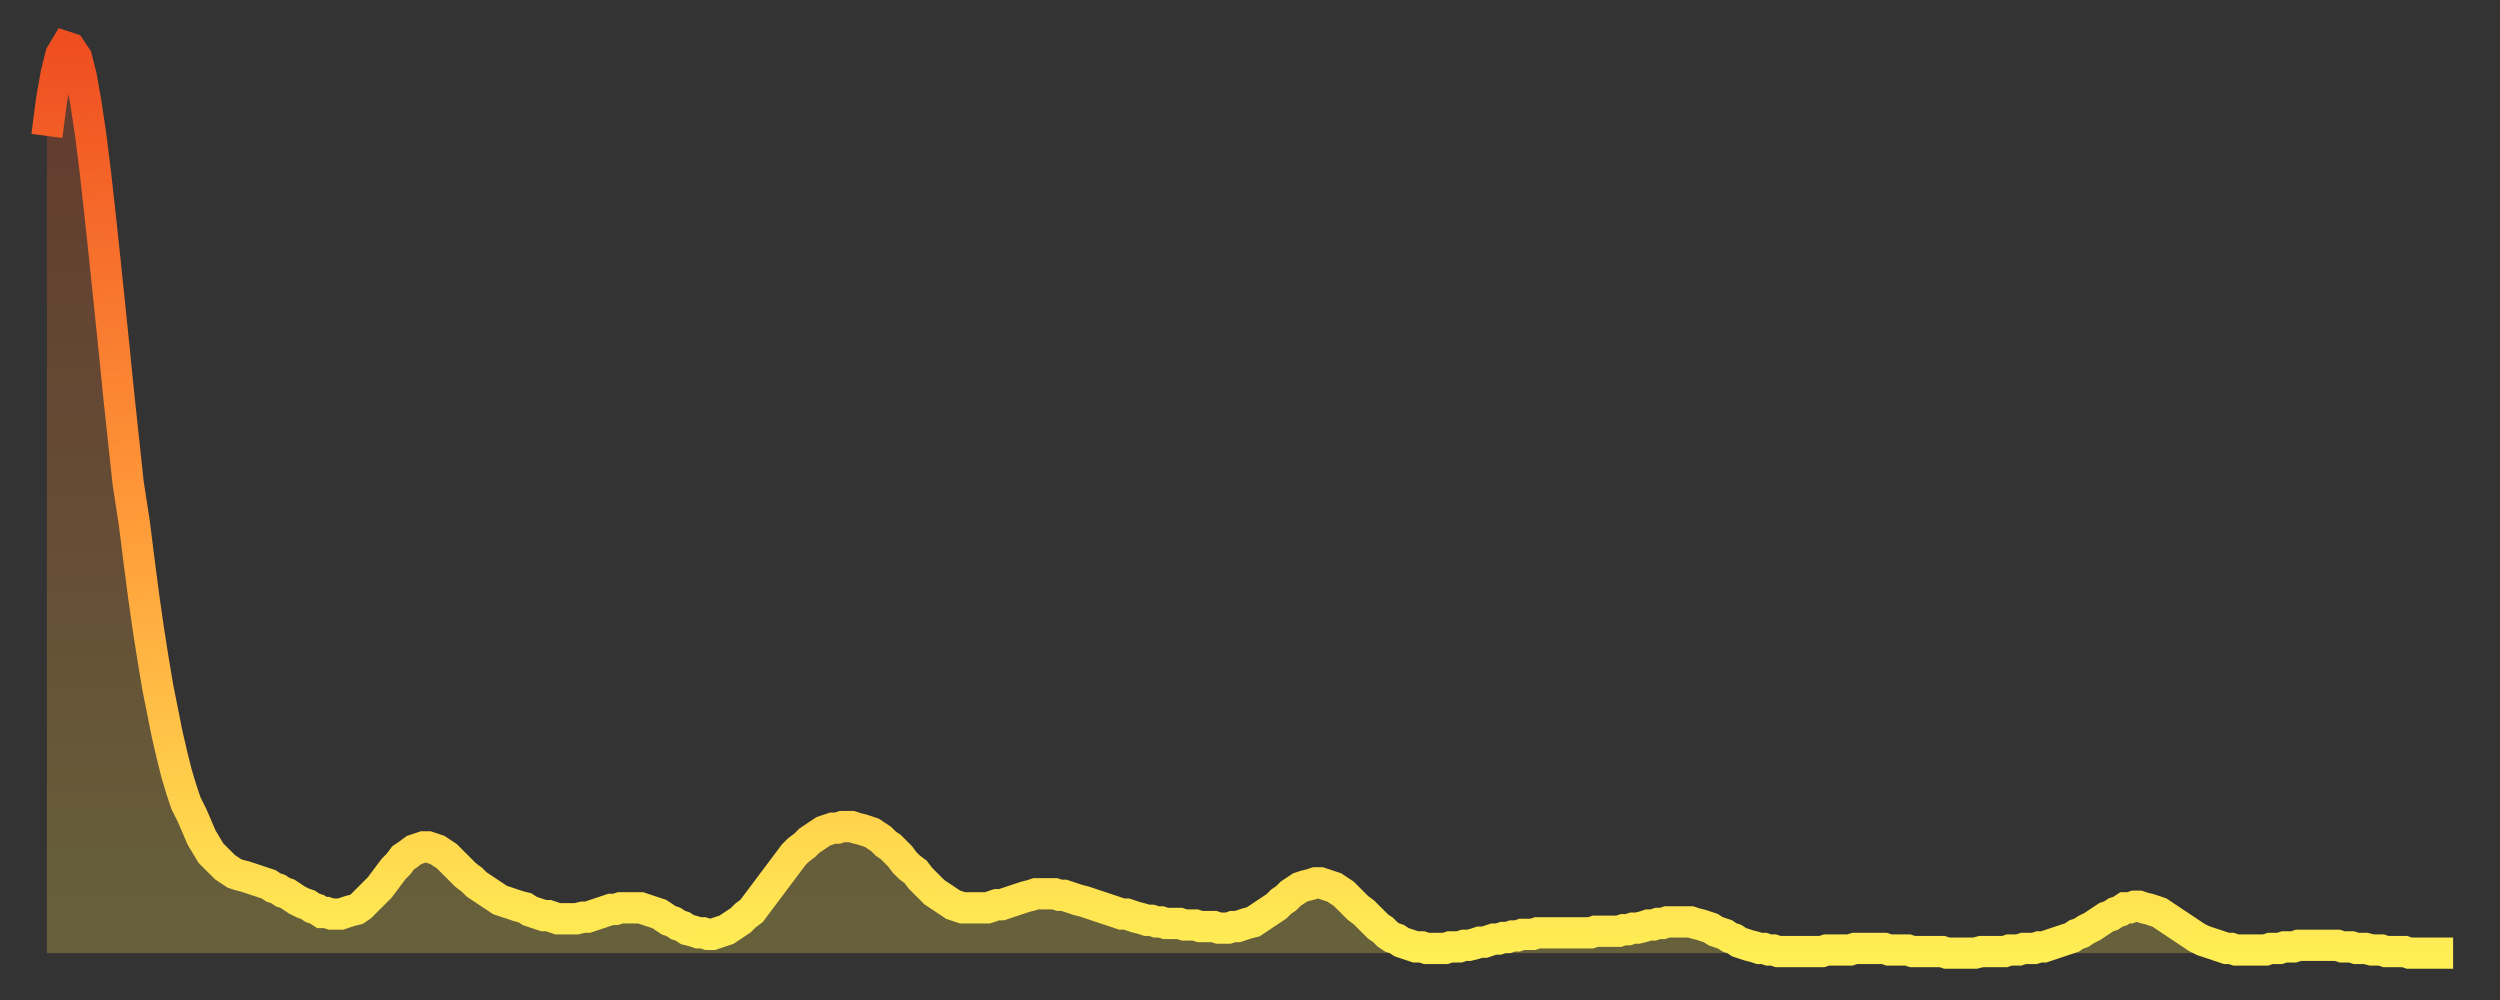 <?xml version="1.0" encoding="utf-8" ?>
<svg baseProfile="full" height="64" version="1.1" width="160" xmlns="http://www.w3.org/2000/svg" xmlns:ev="http://www.w3.org/2001/xml-events" xmlns:xlink="http://www.w3.org/1999/xlink"><rect width="100%" height="100%" fill="#333333" stroke="none"/><defs><linearGradient id="id601814" x1="0" x2="0" y1="0" y2="1"><stop offset="0%" stop-color="#ef4e21" /><stop offset="50%" stop-color="#ff9738" /><stop offset="100%" stop-color="#ffee55" /></linearGradient></defs><g transform="translate(3,3)"><g><path d="M 0.0 5.7 0.3 3.4 0.6 1.7 0.9 0.5 1.2 0.0 1.5 0.1 1.9 0.7 2.2 1.9 2.5 3.6 2.8 5.6 3.1 8.0 3.4 10.7 3.7 13.5 4.0 16.4 4.3 19.3 4.6 22.3 4.9 25.1 5.2 27.9 5.6 30.5 5.9 32.9 6.2 35.2 6.5 37.3 6.8 39.2 7.1 41.0 7.4 42.5 7.7 44.0 8.0 45.3 8.3 46.5 8.6 47.5 8.9 48.4 9.3 49.2 9.6 49.9 9.9 50.6 10.2 51.1 10.5 51.6 10.8 51.9 11.1 52.2 11.4 52.5 11.7 52.7 12.0 52.9 12.3 53.0 12.7 53.1 13.0 53.2 13.3 53.3 13.6 53.4 13.9 53.5 14.2 53.6 14.5 53.8 14.8 53.9 15.1 54.1 15.4 54.2 15.7 54.4 16.0 54.6 16.4 54.8 16.7 54.9 17.0 55.1 17.3 55.2 17.6 55.4 17.9 55.4 18.2 55.5 18.5 55.5 18.8 55.5 19.1 55.4 19.4 55.3 19.8 55.2 20.1 55.0 20.4 54.7 20.7 54.4 21.0 54.1 21.3 53.8 21.6 53.4 21.9 53.0 22.2 52.6 22.5 52.3 22.8 51.9 23.1 51.7 23.5 51.4 23.8 51.3 24.1 51.2 24.4 51.2 24.7 51.3 25.0 51.4 25.3 51.6 25.6 51.8 25.9 52.1 26.2 52.4 26.5 52.7 26.8 53.0 27.2 53.3 27.5 53.6 27.8 53.8 28.1 54.0 28.4 54.2 28.7 54.4 29.0 54.6 29.3 54.7 29.6 54.8 29.9 54.9 30.2 55.0 30.6 55.1 30.9 55.3 31.2 55.4 31.5 55.5 31.8 55.6 32.1 55.6 32.4 55.7 32.7 55.8 33.0 55.8 33.3 55.8 33.6 55.8 33.9 55.8 34.3 55.7 34.6 55.7 34.9 55.6 35.2 55.5 35.5 55.4 35.8 55.3 36.1 55.2 36.4 55.2 36.7 55.1 37.0 55.1 37.3 55.1 37.7 55.1 38.0 55.1 38.3 55.2 38.6 55.3 38.9 55.4 39.2 55.5 39.5 55.7 39.8 55.9 40.1 56.0 40.4 56.2 40.7 56.3 41.0 56.5 41.4 56.6 41.7 56.7 42.0 56.7 42.3 56.8 42.6 56.8 42.9 56.7 43.2 56.6 43.5 56.5 43.8 56.3 44.1 56.1 44.4 55.9 44.7 55.6 45.1 55.3 45.4 54.9 45.7 54.5 46.0 54.1 46.3 53.7 46.6 53.3 46.9 52.9 47.2 52.5 47.5 52.1 47.8 51.7 48.1 51.4 48.5 51.1 48.8 50.8 49.1 50.6 49.4 50.4 49.7 50.2 50.0 50.1 50.3 50.0 50.6 50.0 50.9 49.9 51.2 49.9 51.5 49.9 51.8 50.0 52.2 50.1 52.5 50.2 52.8 50.3 53.1 50.5 53.4 50.7 53.7 51.0 54.0 51.2 54.3 51.5 54.6 51.8 54.9 52.2 55.2 52.5 55.6 52.8 55.9 53.2 56.2 53.5 56.5 53.8 56.8 54.1 57.1 54.3 57.4 54.5 57.7 54.7 58.0 54.9 58.3 55.0 58.6 55.1 58.9 55.1 59.3 55.1 59.6 55.1 59.9 55.1 60.2 55.1 60.5 55.0 60.8 54.9 61.1 54.9 61.4 54.8 61.7 54.7 62.0 54.6 62.3 54.5 62.6 54.4 63.0 54.3 63.3 54.2 63.6 54.2 63.9 54.2 64.2 54.2 64.5 54.2 64.8 54.3 65.1 54.3 65.4 54.4 65.7 54.5 66.0 54.6 66.4 54.7 66.7 54.8 67.0 54.9 67.3 55.0 67.6 55.1 67.9 55.2 68.2 55.3 68.5 55.4 68.8 55.5 69.1 55.5 69.4 55.6 69.7 55.7 70.1 55.8 70.4 55.9 70.7 55.9 71.0 56.0 71.3 56.0 71.6 56.1 71.9 56.1 72.2 56.1 72.5 56.1 72.8 56.2 73.1 56.2 73.5 56.2 73.8 56.3 74.1 56.3 74.4 56.3 74.7 56.3 75.0 56.4 75.3 56.4 75.6 56.4 75.9 56.3 76.2 56.3 76.5 56.2 76.8 56.1 77.2 56.0 77.5 55.8 77.8 55.6 78.1 55.4 78.4 55.2 78.7 55.0 79.0 54.7 79.3 54.5 79.6 54.2 79.9 54.0 80.2 53.8 80.5 53.7 80.9 53.6 81.2 53.5 81.5 53.5 81.8 53.6 82.1 53.7 82.4 53.8 82.7 54.0 83.0 54.2 83.3 54.5 83.6 54.8 83.9 55.1 84.3 55.4 84.6 55.7 84.9 56.0 85.2 56.3 85.5 56.5 85.8 56.8 86.1 57.0 86.4 57.1 86.7 57.3 87.0 57.4 87.3 57.5 87.6 57.6 88.0 57.6 88.3 57.7 88.6 57.7 88.9 57.7 89.2 57.7 89.5 57.7 89.8 57.6 90.1 57.6 90.4 57.6 90.7 57.5 91.0 57.5 91.4 57.4 91.7 57.3 92.0 57.3 92.3 57.2 92.6 57.1 92.9 57.1 93.2 57.0 93.5 57.0 93.8 56.9 94.1 56.9 94.4 56.8 94.7 56.8 95.1 56.8 95.4 56.7 95.7 56.7 96.0 56.7 96.3 56.7 96.6 56.7 96.9 56.7 97.2 56.7 97.5 56.7 97.8 56.7 98.1 56.7 98.4 56.7 98.8 56.7 99.1 56.6 99.4 56.6 99.7 56.6 100.0 56.6 100.3 56.6 100.6 56.6 100.9 56.5 101.2 56.5 101.5 56.4 101.8 56.4 102.2 56.3 102.5 56.2 102.8 56.2 103.1 56.1 103.4 56.1 103.7 56.0 104.0 56.0 104.3 56.0 104.6 56.0 104.9 56.0 105.2 56.0 105.5 56.1 105.9 56.2 106.2 56.3 106.5 56.4 106.8 56.6 107.1 56.7 107.4 56.8 107.7 57.0 108.0 57.1 108.3 57.3 108.6 57.4 108.9 57.5 109.3 57.6 109.6 57.7 109.9 57.7 110.2 57.8 110.5 57.8 110.8 57.9 111.1 57.9 111.4 57.9 111.7 57.9 112.0 57.9 112.3 57.9 112.6 57.9 113.0 57.9 113.3 57.9 113.6 57.9 113.9 57.8 114.2 57.8 114.5 57.8 114.8 57.8 115.1 57.8 115.4 57.8 115.7 57.7 116.0 57.7 116.3 57.7 116.7 57.7 117.0 57.7 117.3 57.7 117.6 57.7 117.9 57.8 118.2 57.8 118.5 57.8 118.8 57.8 119.1 57.8 119.4 57.9 119.7 57.9 120.1 57.9 120.4 57.9 120.7 57.9 121.0 57.9 121.3 57.9 121.6 58.0 121.9 58.0 122.2 58.0 122.5 58.0 122.8 58.0 123.1 58.0 123.4 58.0 123.8 57.9 124.1 57.9 124.4 57.9 124.7 57.9 125.0 57.9 125.3 57.9 125.6 57.8 125.9 57.8 126.2 57.8 126.5 57.7 126.8 57.7 127.2 57.7 127.5 57.6 127.8 57.6 128.1 57.5 128.4 57.4 128.7 57.3 129.0 57.2 129.3 57.1 129.6 57.0 129.9 56.8 130.2 56.7 130.5 56.5 130.9 56.3 131.2 56.1 131.5 55.9 131.8 55.7 132.1 55.6 132.4 55.4 132.7 55.3 133.0 55.1 133.3 55.1 133.6 55.0 133.9 55.0 134.2 55.1 134.6 55.2 134.9 55.3 135.2 55.4 135.5 55.6 135.8 55.8 136.1 56.0 136.4 56.2 136.7 56.4 137.0 56.6 137.3 56.8 137.6 57.0 138.0 57.2 138.3 57.3 138.6 57.4 138.9 57.5 139.2 57.6 139.5 57.7 139.8 57.7 140.1 57.8 140.4 57.8 140.7 57.8 141.0 57.8 141.3 57.8 141.7 57.8 142.0 57.8 142.3 57.7 142.6 57.7 142.9 57.7 143.2 57.6 143.5 57.6 143.8 57.6 144.1 57.5 144.4 57.5 144.7 57.5 145.1 57.5 145.4 57.5 145.7 57.5 146.0 57.5 146.3 57.5 146.6 57.5 146.9 57.6 147.2 57.6 147.5 57.6 147.8 57.7 148.1 57.7 148.4 57.7 148.8 57.8 149.1 57.8 149.4 57.8 149.7 57.9 150.0 57.9 150.3 57.9 150.6 57.9 150.9 57.9 151.2 58.0 151.5 58.0 151.8 58.0 152.1 58.0 152.5 58.0 152.8 58.0 153.1 58.0 153.4 58.0 153.7 58.0 154.0 58.0" fill="none" id="graph-curve" opacity="1" stroke="url(#id601814)" stroke-width="2" /><path d="M 0 58 L 0.0 5.7 0.3 3.4 0.6 1.7 0.9 0.5 1.2 0.0 1.5 0.1 1.9 0.7 2.2 1.9 2.5 3.6 2.8 5.6 3.1 8.0 3.4 10.7 3.7 13.5 4.0 16.4 4.3 19.3 4.6 22.3 4.9 25.1 5.2 27.9 5.6 30.5 5.9 32.9 6.2 35.2 6.5 37.3 6.8 39.2 7.1 41.0 7.4 42.5 7.7 44.0 8.0 45.3 8.3 46.5 8.6 47.5 8.9 48.4 9.3 49.2 9.6 49.9 9.9 50.6 10.2 51.1 10.5 51.6 10.8 51.9 11.1 52.2 11.4 52.5 11.7 52.7 12.0 52.9 12.3 53.0 12.7 53.1 13.0 53.2 13.3 53.3 13.6 53.4 13.9 53.5 14.2 53.6 14.5 53.8 14.8 53.9 15.1 54.1 15.4 54.2 15.7 54.4 16.0 54.6 16.4 54.8 16.7 54.9 17.0 55.1 17.3 55.2 17.6 55.4 17.9 55.4 18.2 55.5 18.5 55.5 18.8 55.5 19.1 55.4 19.4 55.3 19.8 55.2 20.1 55.0 20.4 54.7 20.7 54.4 21.0 54.1 21.3 53.8 21.6 53.4 21.9 53.0 22.2 52.6 22.5 52.3 22.8 51.9 23.1 51.7 23.5 51.4 23.8 51.3 24.1 51.2 24.4 51.2 24.7 51.3 25.0 51.4 25.3 51.6 25.6 51.8 25.9 52.1 26.2 52.4 26.5 52.7 26.8 53.0 27.2 53.3 27.5 53.6 27.8 53.8 28.1 54.0 28.4 54.2 28.7 54.4 29.0 54.6 29.3 54.7 29.6 54.8 29.9 54.9 30.2 55.0 30.6 55.1 30.9 55.3 31.2 55.4 31.5 55.5 31.8 55.6 32.1 55.6 32.4 55.7 32.7 55.8 33.0 55.8 33.3 55.8 33.6 55.8 33.9 55.8 34.3 55.7 34.6 55.7 34.9 55.6 35.2 55.5 35.5 55.4 35.8 55.3 36.1 55.2 36.4 55.2 36.7 55.1 37.0 55.1 37.3 55.1 37.7 55.1 38.0 55.1 38.3 55.2 38.6 55.3 38.9 55.4 39.2 55.5 39.5 55.7 39.8 55.9 40.1 56.0 40.4 56.2 40.7 56.3 41.0 56.5 41.4 56.6 41.7 56.7 42.0 56.7 42.3 56.8 42.6 56.8 42.9 56.7 43.2 56.6 43.5 56.5 43.8 56.3 44.1 56.1 44.4 55.9 44.7 55.6 45.1 55.3 45.4 54.9 45.7 54.5 46.0 54.1 46.3 53.7 46.6 53.3 46.9 52.9 47.2 52.5 47.5 52.1 47.8 51.7 48.1 51.4 48.5 51.1 48.8 50.8 49.1 50.6 49.4 50.4 49.7 50.2 50.0 50.1 50.3 50.0 50.6 50.0 50.9 49.9 51.2 49.9 51.5 49.9 51.8 50.0 52.2 50.1 52.5 50.2 52.8 50.3 53.1 50.5 53.4 50.7 53.7 51.0 54.0 51.2 54.3 51.5 54.6 51.8 54.9 52.2 55.2 52.5 55.6 52.8 55.9 53.2 56.2 53.5 56.5 53.8 56.8 54.1 57.1 54.3 57.4 54.5 57.7 54.7 58.0 54.9 58.3 55.0 58.6 55.1 58.9 55.1 59.3 55.1 59.6 55.1 59.9 55.1 60.2 55.1 60.5 55.0 60.8 54.9 61.1 54.9 61.4 54.8 61.7 54.7 62.0 54.6 62.3 54.5 62.6 54.4 63.0 54.3 63.3 54.2 63.6 54.2 63.9 54.2 64.2 54.2 64.5 54.2 64.8 54.3 65.1 54.3 65.4 54.4 65.7 54.5 66.0 54.6 66.4 54.7 66.7 54.8 67.0 54.9 67.3 55.0 67.6 55.1 67.9 55.2 68.2 55.3 68.5 55.4 68.8 55.5 69.1 55.5 69.4 55.6 69.7 55.7 70.1 55.8 70.4 55.9 70.7 55.9 71.0 56.0 71.3 56.0 71.6 56.1 71.9 56.1 72.2 56.1 72.5 56.1 72.8 56.2 73.1 56.2 73.5 56.2 73.8 56.3 74.1 56.3 74.4 56.3 74.7 56.3 75.0 56.4 75.3 56.4 75.6 56.4 75.9 56.3 76.2 56.3 76.5 56.2 76.8 56.1 77.2 56.0 77.5 55.8 77.8 55.6 78.1 55.4 78.4 55.2 78.7 55.0 79.0 54.7 79.3 54.5 79.6 54.2 79.9 54.0 80.2 53.8 80.5 53.7 80.9 53.6 81.2 53.5 81.5 53.5 81.8 53.6 82.1 53.7 82.4 53.8 82.7 54.0 83.0 54.2 83.3 54.5 83.6 54.8 83.9 55.1 84.3 55.4 84.6 55.7 84.9 56.0 85.2 56.3 85.5 56.5 85.8 56.8 86.1 57.0 86.4 57.1 86.7 57.3 87.0 57.4 87.3 57.5 87.6 57.6 88.0 57.6 88.3 57.7 88.6 57.7 88.9 57.7 89.2 57.7 89.5 57.7 89.8 57.6 90.1 57.6 90.4 57.6 90.7 57.5 91.0 57.5 91.4 57.4 91.7 57.3 92.0 57.3 92.3 57.2 92.6 57.1 92.9 57.1 93.2 57.0 93.5 57.0 93.8 56.9 94.1 56.9 94.4 56.8 94.7 56.8 95.1 56.8 95.4 56.7 95.7 56.7 96.0 56.7 96.3 56.7 96.6 56.7 96.9 56.7 97.2 56.7 97.5 56.7 97.8 56.7 98.1 56.7 98.4 56.7 98.8 56.7 99.1 56.6 99.4 56.6 99.7 56.6 100.0 56.6 100.3 56.6 100.6 56.6 100.9 56.5 101.2 56.5 101.5 56.4 101.8 56.4 102.2 56.3 102.5 56.2 102.8 56.2 103.1 56.1 103.4 56.1 103.7 56.0 104.0 56.0 104.3 56.0 104.6 56.0 104.9 56.0 105.2 56.0 105.5 56.1 105.9 56.2 106.2 56.3 106.5 56.4 106.8 56.6 107.1 56.7 107.4 56.8 107.7 57.0 108.0 57.1 108.3 57.3 108.6 57.4 108.9 57.5 109.3 57.6 109.6 57.7 109.9 57.7 110.2 57.8 110.5 57.8 110.8 57.9 111.1 57.9 111.4 57.9 111.7 57.9 112.0 57.9 112.3 57.9 112.6 57.9 113.0 57.9 113.3 57.9 113.6 57.9 113.9 57.8 114.2 57.8 114.5 57.8 114.8 57.8 115.1 57.8 115.4 57.8 115.7 57.7 116.0 57.7 116.3 57.7 116.7 57.7 117.0 57.7 117.3 57.7 117.6 57.7 117.9 57.8 118.2 57.8 118.5 57.8 118.8 57.8 119.1 57.8 119.4 57.9 119.7 57.9 120.1 57.9 120.4 57.9 120.7 57.9 121.0 57.9 121.3 57.9 121.6 58.0 121.9 58.0 122.2 58.0 122.5 58.0 122.8 58.0 123.1 58.0 123.4 58.0 123.8 57.9 124.1 57.9 124.4 57.9 124.7 57.9 125.0 57.9 125.3 57.9 125.6 57.8 125.9 57.8 126.2 57.8 126.5 57.7 126.8 57.7 127.2 57.7 127.5 57.6 127.8 57.6 128.1 57.5 128.4 57.4 128.7 57.3 129.0 57.2 129.3 57.1 129.6 57.0 129.9 56.8 130.2 56.7 130.5 56.5 130.9 56.3 131.2 56.1 131.5 55.9 131.8 55.7 132.1 55.6 132.4 55.4 132.7 55.3 133.0 55.1 133.3 55.1 133.6 55.0 133.9 55.0 134.2 55.1 134.6 55.2 134.9 55.3 135.2 55.4 135.5 55.6 135.8 55.8 136.1 56.0 136.4 56.2 136.7 56.4 137.0 56.6 137.3 56.8 137.6 57.0 138.0 57.2 138.3 57.3 138.6 57.4 138.9 57.5 139.2 57.6 139.5 57.7 139.8 57.7 140.1 57.8 140.4 57.8 140.7 57.8 141.0 57.8 141.3 57.8 141.7 57.8 142.0 57.8 142.3 57.7 142.6 57.7 142.9 57.7 143.2 57.6 143.5 57.6 143.8 57.6 144.1 57.5 144.4 57.5 144.7 57.5 145.1 57.5 145.4 57.5 145.7 57.5 146.0 57.5 146.3 57.5 146.6 57.5 146.9 57.6 147.2 57.6 147.5 57.6 147.8 57.7 148.1 57.7 148.4 57.7 148.8 57.8 149.1 57.8 149.4 57.8 149.7 57.9 150.0 57.9 150.3 57.9 150.6 57.9 150.9 57.9 151.2 58.0 151.5 58.0 151.8 58.0 152.1 58.0 152.5 58.0 152.8 58.0 153.1 58.0 153.4 58.0 153.7 58.0 154.0 58.0 154 58" fill="url(#id601814)" fill-opacity=".25" id="graph-shadow" /></g></g></svg>